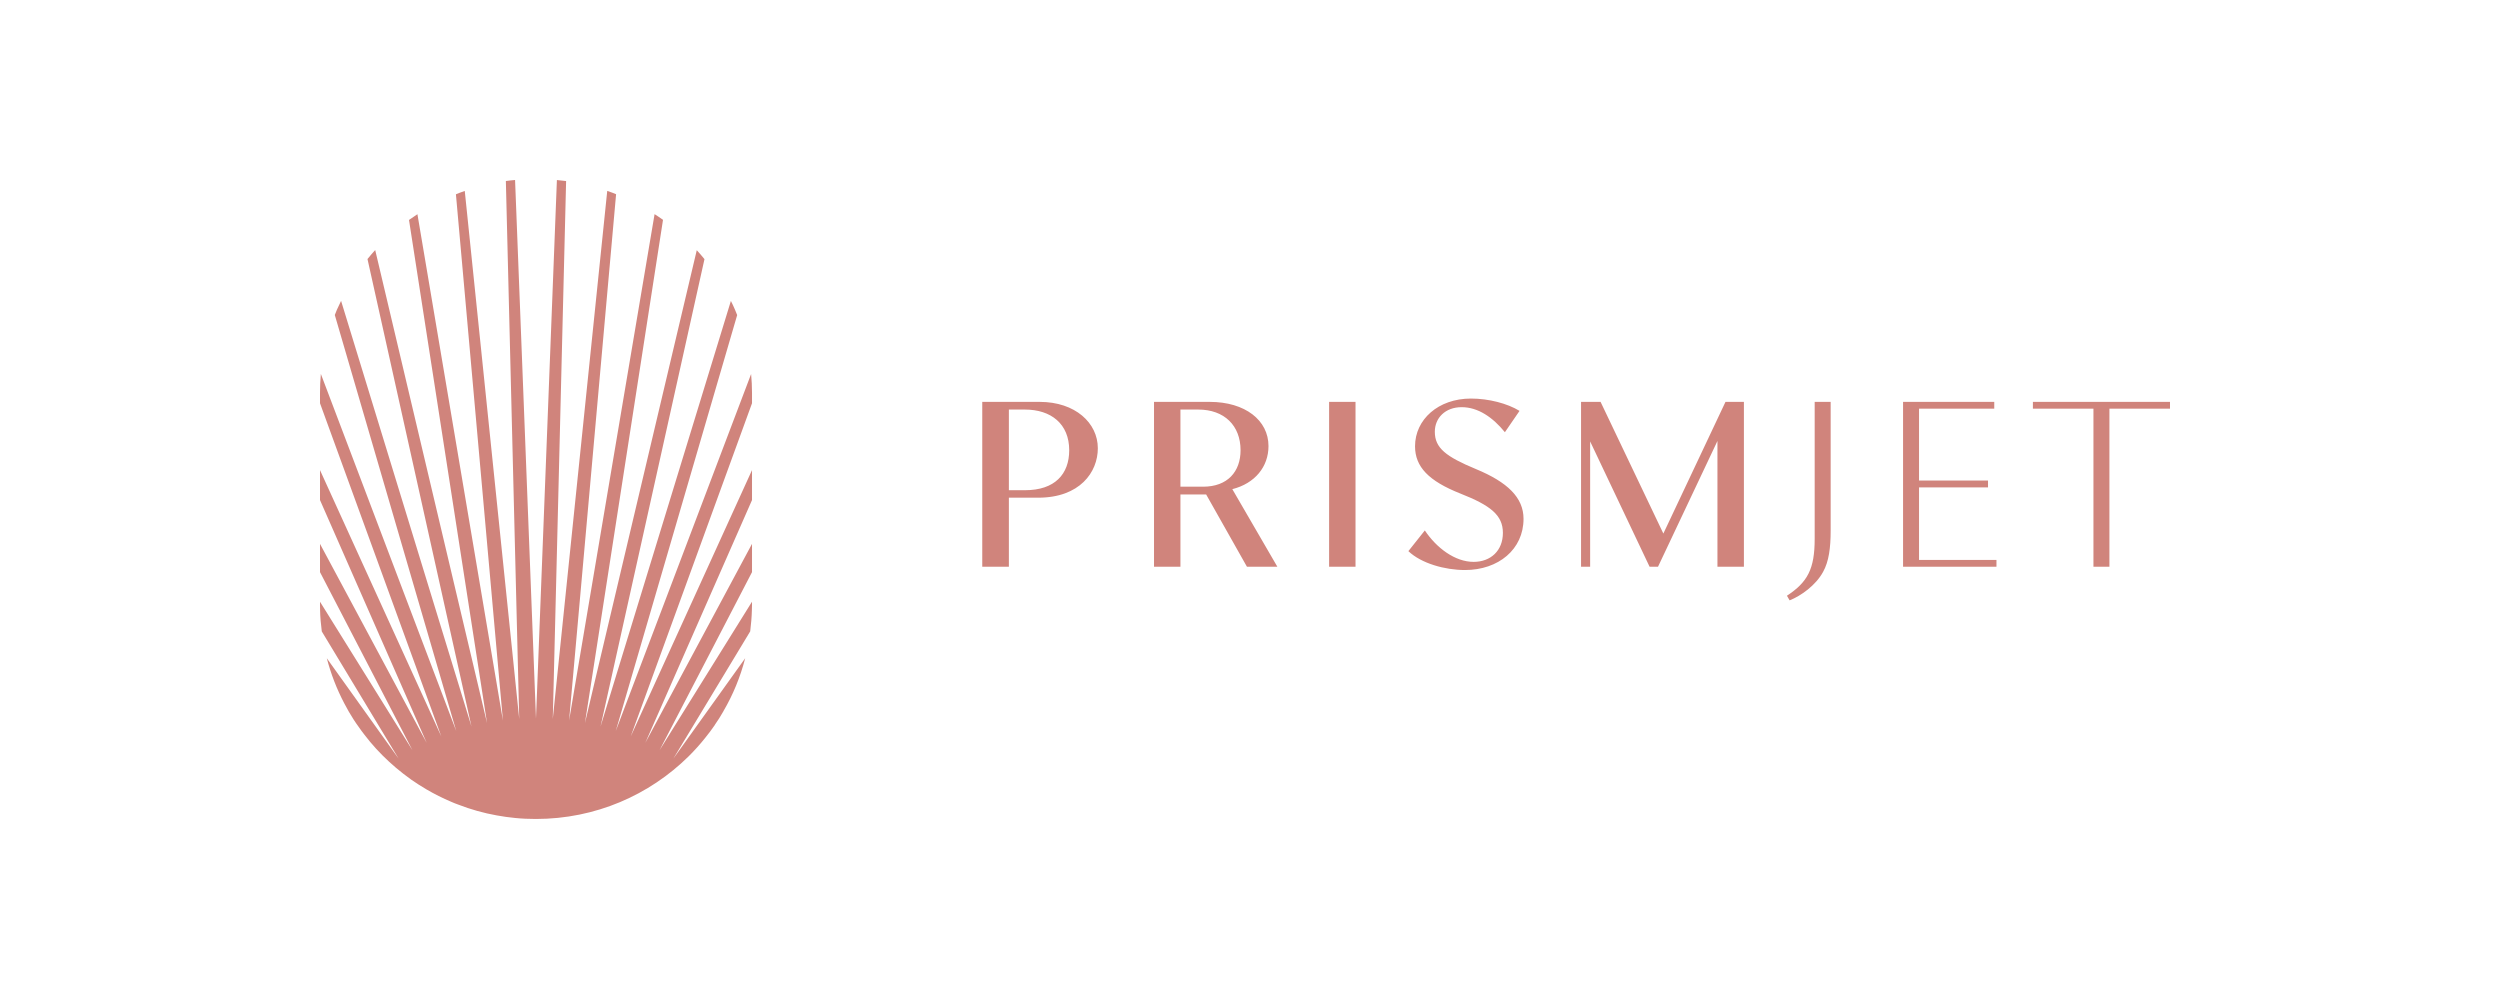<svg width="250" height="100" viewBox="0 0 250 100" fill="none" xmlns="http://www.w3.org/2000/svg">
<g clip-path="url(#clip0_508_660)">
<path d="M70.508 73.802C70.85 73.383 71.173 72.951 71.479 72.505V72.493C71.785 72.049 72.082 71.593 72.347 71.116C72.347 71.116 72.335 71.108 72.347 71.108C73.305 69.472 74.035 67.695 74.52 65.821L67.337 75.858L75.021 63.135C75.107 62.432 75.172 61.721 75.189 60.994V60.961C75.201 60.808 75.201 60.646 75.201 60.485V60.17L65.955 75.022L75.201 57.213V54.386L64.532 74.283L75.201 50.007V47.01L63.072 73.644L75.201 40.325V39.291C75.201 38.653 75.168 38.022 75.111 37.401L61.576 73.099L73.717 31.507C73.645 31.323 73.57 31.14 73.493 30.958C73.374 30.663 73.231 30.38 73.089 30.093L60.052 72.655L70.447 25.917C70.427 25.897 70.415 25.873 70.394 25.849C70.166 25.562 69.921 25.291 69.677 25.02L58.494 72.308L66.301 21.983C66.028 21.785 65.743 21.599 65.458 21.414L56.909 72.053L61.609 19.422C61.491 19.378 61.381 19.321 61.263 19.28C61.083 19.212 60.9 19.155 60.724 19.091L55.278 71.899L56.611 18.105C56.305 18.063 55.998 18.029 55.69 18.004L53.599 71.851L51.507 18C51.197 18.028 50.888 18.056 50.586 18.101L51.923 71.9L46.476 19.095C46.293 19.159 46.105 19.22 45.926 19.293C45.812 19.333 45.702 19.386 45.592 19.43L50.292 72.057L41.743 21.421C41.458 21.606 41.177 21.798 40.9 21.995L48.703 72.308L37.52 25.004C37.27 25.279 37.028 25.56 36.794 25.848C36.778 25.868 36.766 25.889 36.749 25.904L47.149 72.655L34.108 30.085C33.969 30.376 33.826 30.663 33.696 30.962C33.62 31.139 33.548 31.318 33.48 31.499L45.624 73.103L32.086 37.393C32.029 38.025 32 38.66 32 39.294V40.324L44.132 73.648L32 47.01V50.007L42.669 74.287L32 54.386V57.213L41.246 75.026L32 60.174V60.493C32 60.654 32 60.808 32.008 60.969V61.002C32.02 61.725 32.09 62.44 32.179 63.143L39.86 75.862L32.681 65.825C33.09 67.392 33.676 68.907 34.43 70.34C34.585 70.615 34.727 70.886 34.878 71.16C35.184 71.686 35.51 72.203 35.881 72.707C36.056 72.962 36.24 73.212 36.431 73.455C36.617 73.698 36.808 73.938 37.002 74.174C37.206 74.408 37.41 74.638 37.613 74.873C38.444 75.778 39.35 76.612 40.32 77.365C40.565 77.559 40.822 77.74 41.067 77.922C41.082 77.93 41.096 77.941 41.107 77.954C41.602 78.298 42.109 78.623 42.628 78.928C43.434 79.401 44.27 79.821 45.131 80.184C45.368 80.285 45.6 80.386 45.845 80.467C47.084 80.948 48.368 81.308 49.677 81.541C50.28 81.654 50.883 81.735 51.495 81.796C52.188 81.868 52.885 81.897 53.59 81.897C59.558 81.897 64.952 79.497 68.865 75.632C69.445 75.057 69.991 74.449 70.501 73.81L70.508 73.802ZM98.226 40.188H103.97C107.521 40.188 109.783 42.296 109.783 44.825C109.783 47.22 107.985 49.769 103.815 49.769H100.888V56.672H98.226V40.188ZM100.888 40.955V49.021H102.506C105.478 49.021 106.921 47.418 106.921 45.023C106.921 42.385 105.103 40.955 102.486 40.955H100.888ZM115.401 40.188H120.97C124.521 40.188 126.849 42.033 126.849 44.607C126.849 46.675 125.495 48.343 123.232 48.916L127.737 56.676H124.696L120.615 49.446H118.043V56.676H115.401V40.188ZM118.043 40.955V48.67H120.305C122.768 48.67 124.056 47.156 124.056 45.023C124.056 42.563 122.438 40.955 119.82 40.955H118.043ZM132.911 40.188H135.552V56.672H132.911V40.188ZM140.84 55.112L142.483 53.044C143.657 54.801 145.5 56.187 147.363 56.187C149.071 56.187 150.29 55.064 150.29 53.287C150.29 51.51 149.047 50.54 146.03 49.352C142.878 48.1 141.504 46.695 141.504 44.627C141.504 41.945 143.832 39.856 147.094 39.856C148.867 39.856 150.73 40.341 151.953 41.088L150.49 43.221C149.271 41.726 147.803 40.717 146.164 40.717C144.526 40.717 143.482 41.795 143.482 43.176C143.482 44.804 144.591 45.661 147.607 46.913C150.734 48.209 152.353 49.748 152.353 51.881C152.353 54.935 149.846 57.003 146.495 57.003C144.497 57.003 142.124 56.344 140.836 55.112H140.84ZM174.387 56.672H171.745V44.097L165.802 56.672H164.958L159.014 44.142V56.672H158.105V40.188H160.058L166.336 53.355L172.549 40.187H174.391V56.672H174.387ZM178.696 59.572C180.758 58.211 181.468 56.91 181.468 53.881V40.188H183.066V53.069C183.066 54.781 182.887 56.147 182.312 57.181C181.578 58.542 180.07 59.6 178.961 60.036L178.696 59.576V59.572ZM190.306 40.188H199.426V40.87H191.904V48.056H198.802V48.739H191.904V55.993H199.646V56.676H190.306V40.188ZM209.348 40.866H203.29V40.184H217V40.866H210.942V56.672H209.344V40.866H209.348Z" fill="#D0847C"/>
</g>
<defs>
<clipPath id="clip0_508_660">
<rect width="185" height="64" fill="white" transform="translate(32 18)"/>
</clipPath>
</defs>
</svg>
